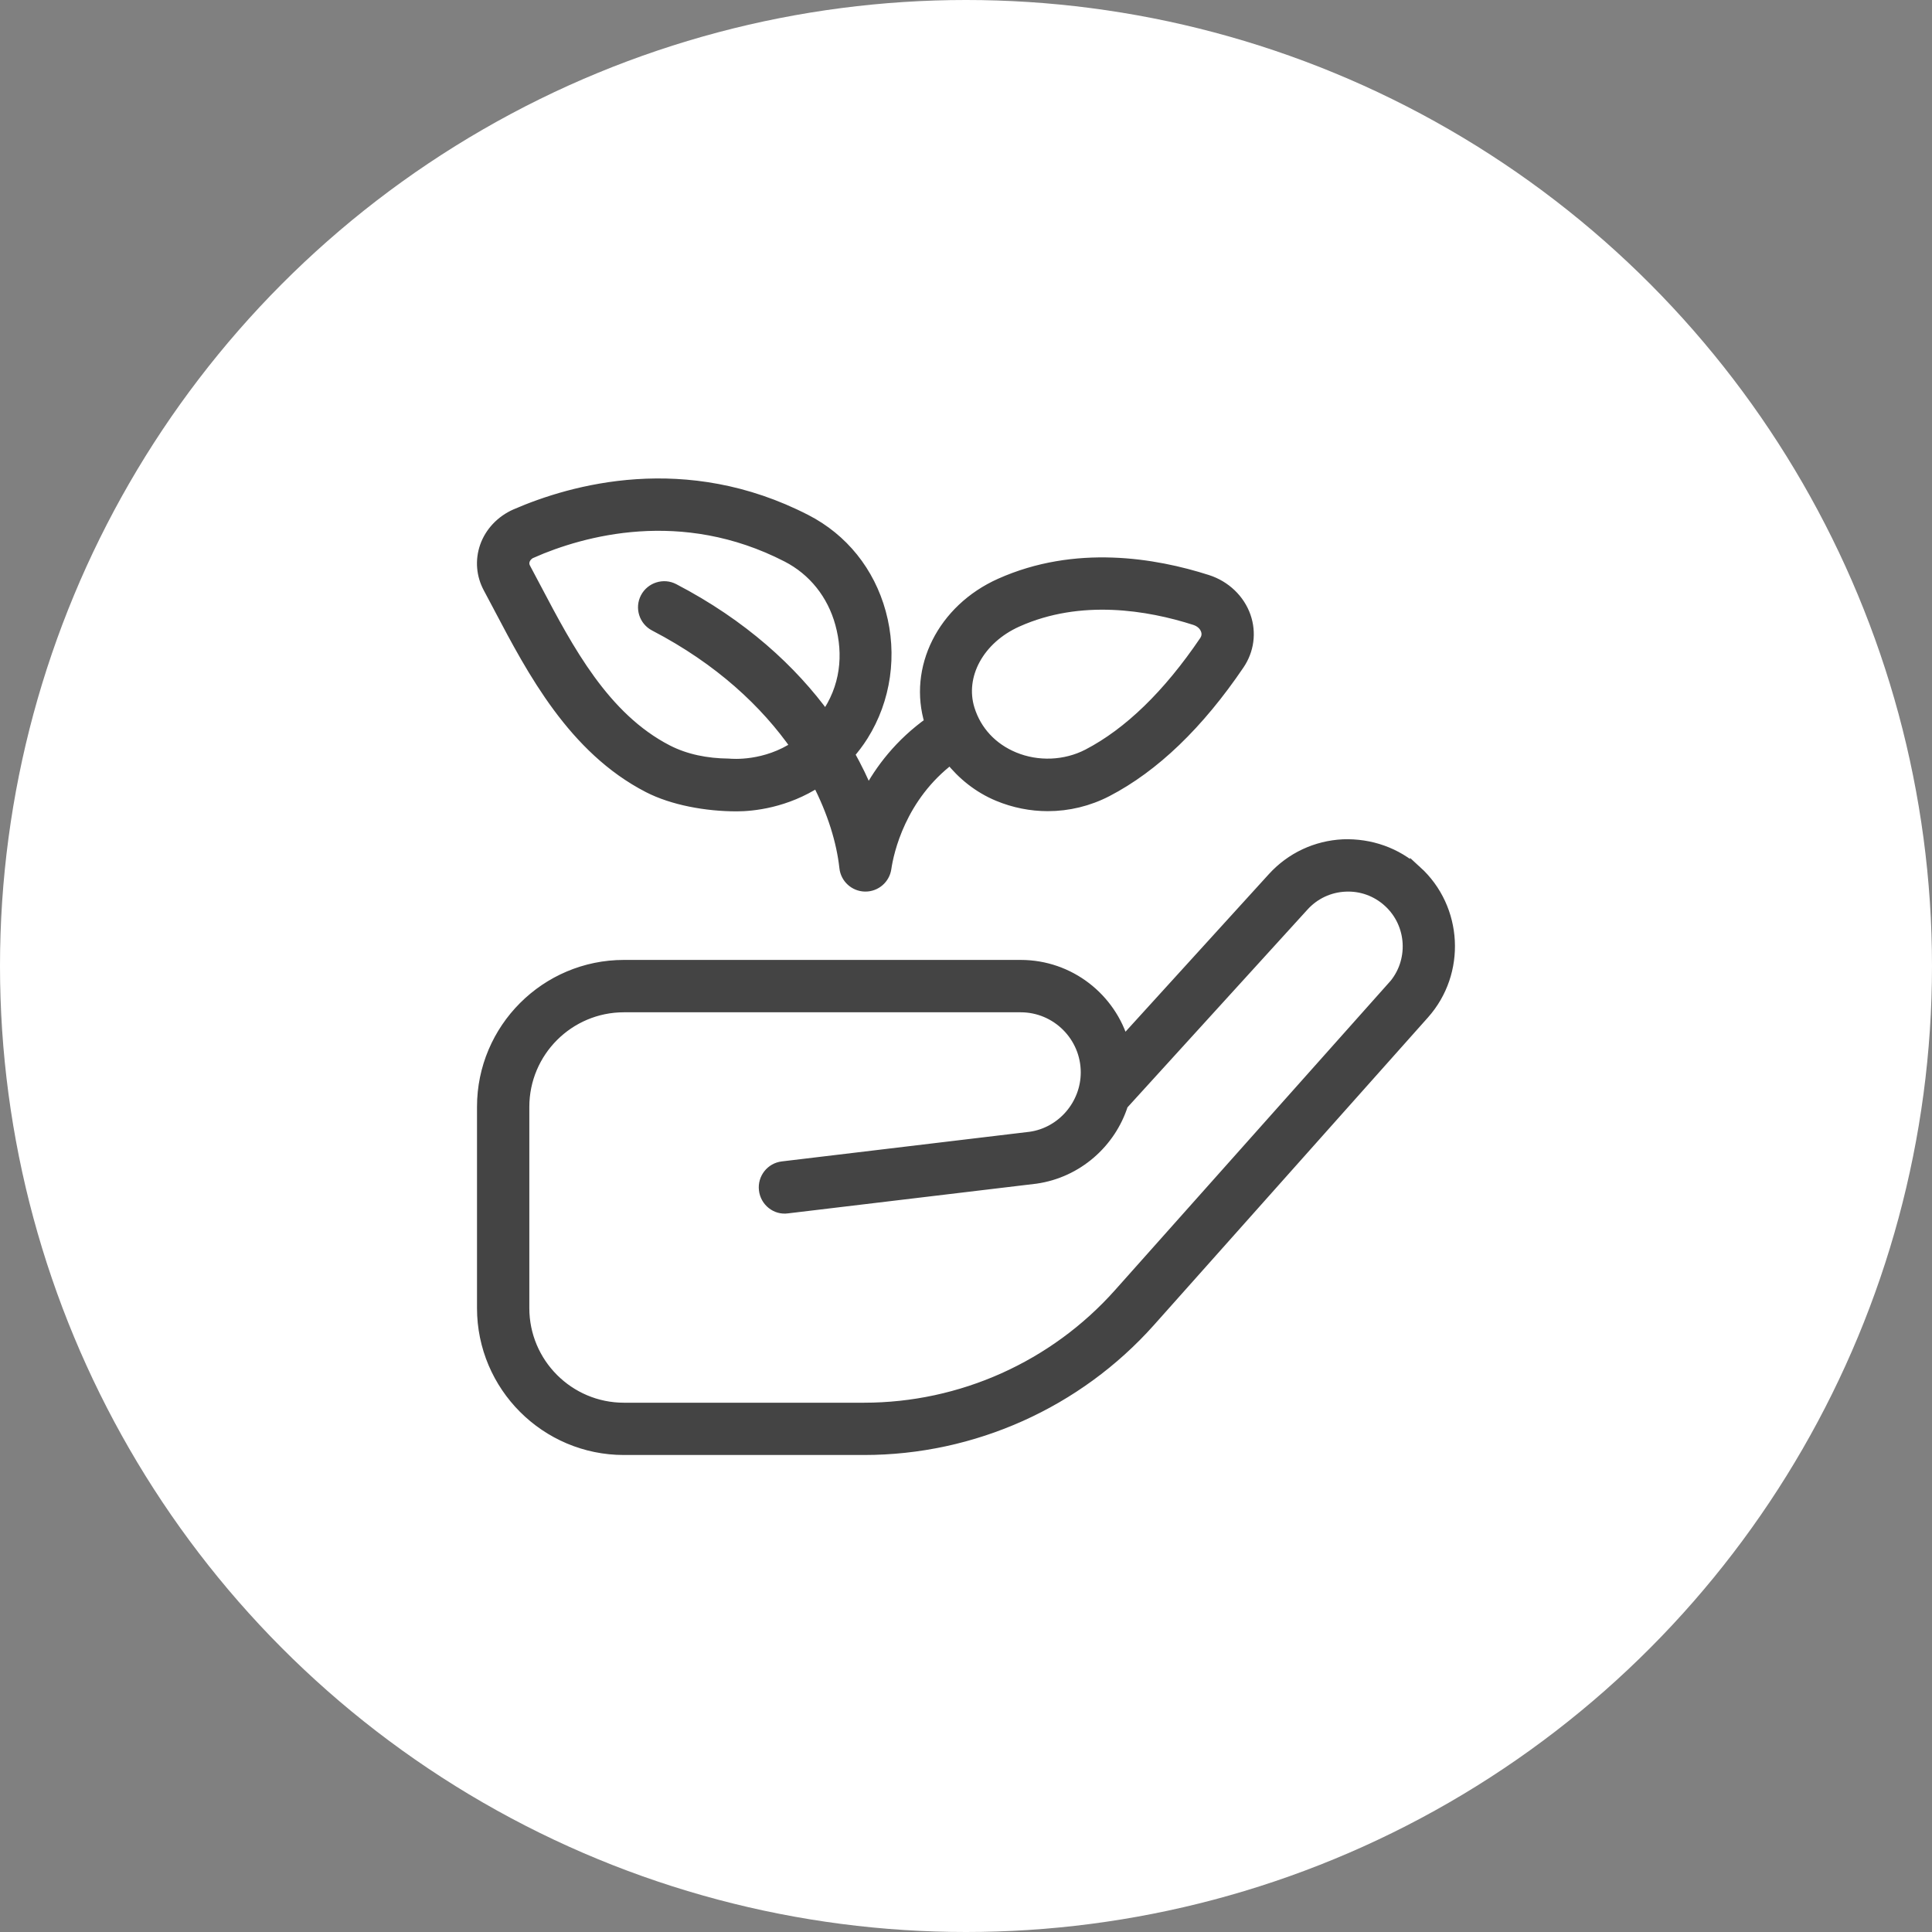 <?xml version="1.0" encoding="UTF-8"?> <svg xmlns="http://www.w3.org/2000/svg" width="48" height="48" viewBox="0 0 48 48" fill="none"><rect x="0" y="0" width="48" height="48" fill="#808080" stroke="none"/><circle cx="24" cy="24" r="24" fill="white"></circle><path d="M12.421 15.104C13.239 16.657 14.258 18.59 16.115 19.546C16.719 19.857 17.552 20.008 18.301 20.008C18.702 20.008 19.52 19.924 20.314 19.405C20.708 20.164 20.933 20.905 21.004 21.555C21.031 21.805 21.24 21.996 21.492 22.001H21.501C21.749 22.001 21.96 21.819 21.996 21.573C22.056 21.158 22.358 19.784 23.612 18.839C23.921 19.232 24.32 19.555 24.802 19.756C25.198 19.921 25.616 20.003 26.032 20.003C26.536 20.003 27.037 19.883 27.495 19.646C28.665 19.038 29.767 17.979 30.771 16.497C31.007 16.148 31.064 15.72 30.927 15.324C30.782 14.906 30.434 14.573 29.994 14.431C28.68 14.009 26.723 13.682 24.858 14.516C23.429 15.155 22.708 16.617 23.123 17.954C22.375 18.484 21.881 19.133 21.564 19.738C21.435 19.408 21.267 19.071 21.079 18.732C21.199 18.591 21.317 18.441 21.426 18.267C21.988 17.372 22.146 16.264 21.861 15.225C21.584 14.214 20.929 13.399 20.017 12.93C17.022 11.388 14.221 12.184 12.816 12.794C12.464 12.949 12.191 13.237 12.07 13.586C11.954 13.922 11.983 14.282 12.153 14.599L12.421 15.103V15.104ZM25.268 15.428C26.841 14.723 28.542 15.014 29.691 15.382C29.834 15.428 29.941 15.525 29.983 15.649C30.007 15.717 30.019 15.823 29.944 15.935C29.035 17.277 28.055 18.227 27.035 18.757C26.47 19.049 25.779 19.078 25.187 18.832C24.635 18.603 24.238 18.174 24.067 17.626C23.804 16.781 24.309 15.856 25.268 15.428ZM13.216 13.711C14.457 13.17 16.933 12.465 19.562 13.818C20.221 14.157 20.697 14.751 20.899 15.488C21.11 16.257 21.04 17.089 20.508 17.827C19.664 16.663 18.437 15.534 16.732 14.646C16.491 14.519 16.186 14.614 16.058 14.858C15.93 15.103 16.026 15.405 16.271 15.532C17.897 16.378 19.039 17.454 19.8 18.547C19.019 19.074 18.193 19.005 18.103 18.997C17.552 18.991 17.03 18.888 16.573 18.653C14.997 17.842 14.098 16.138 13.306 14.634L13.035 14.123C12.998 14.054 12.992 13.982 13.016 13.911C13.045 13.825 13.119 13.751 13.216 13.708V13.711ZM35.182 21.654C34.685 21.202 34.04 20.979 33.373 21.002C32.703 21.034 32.085 21.324 31.634 21.82L27.902 25.922C27.588 24.814 26.567 23.999 25.359 23.999H15.501C13.571 23.999 12.001 25.569 12.001 27.499V32.499C12.001 34.429 13.571 35.999 15.501 35.999H21.466C24.172 35.999 26.757 34.84 28.559 32.819L35.365 25.179C36.276 24.157 36.194 22.575 35.182 21.653V21.654ZM34.619 24.515L27.813 32.154C26.201 33.963 23.887 35 21.466 35H15.501C14.122 35 13.001 33.879 13.001 32.5V27.5C13.001 26.121 14.122 25 15.501 25H25.358C26.263 25 27.001 25.737 27.001 26.643C27.001 27.455 26.396 28.154 25.603 28.267L19.442 29.004C19.168 29.036 18.972 29.285 19.005 29.56C19.037 29.834 19.287 30.037 19.561 29.997L25.733 29.259C26.755 29.113 27.579 28.38 27.879 27.435L32.375 22.495C32.646 22.197 33.018 22.022 33.421 22.003C33.823 21.983 34.211 22.123 34.509 22.396C35.118 22.951 35.167 23.902 34.619 24.518V24.515Z" fill="#444444" stroke="#444444" stroke-width="0.3"></path></svg> 